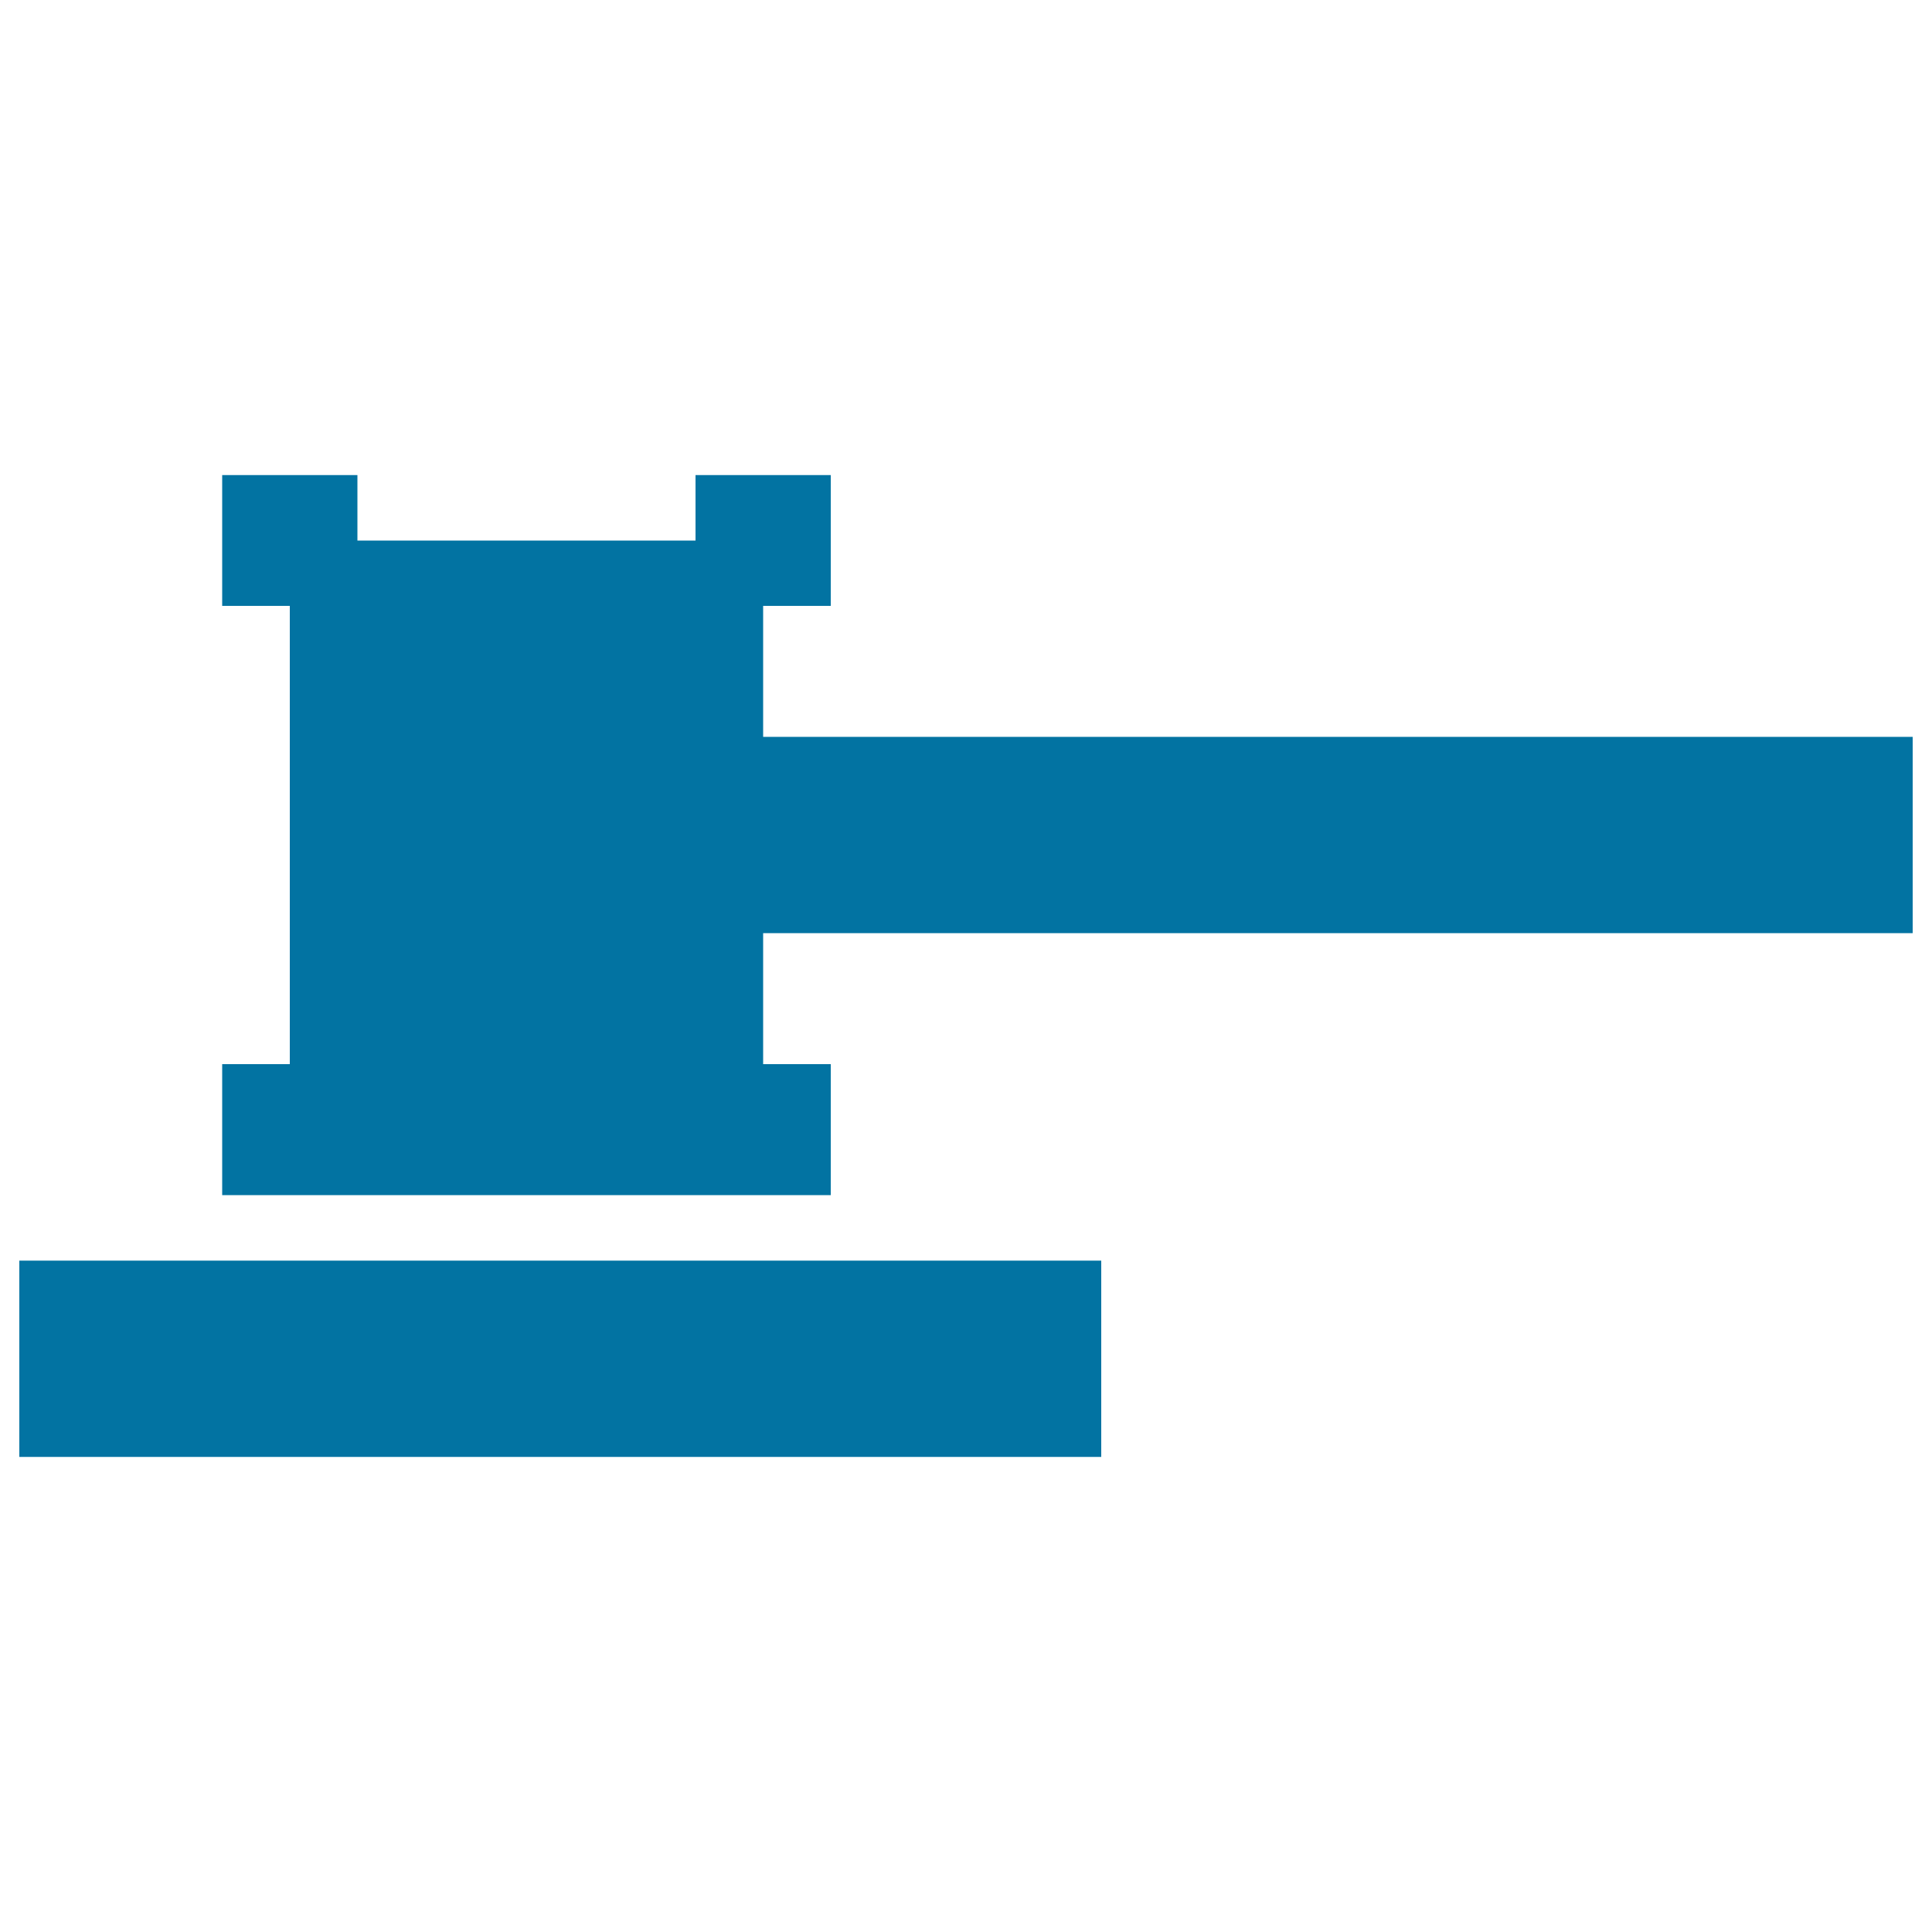 <svg xmlns="http://www.w3.org/2000/svg" viewBox="0 0 1000 1000" style="fill:#0273a2">
<title>Hammer SVG icon</title>
<path d="M395,381.4v-67.8h35v-67.7h-70v33.9H185v-33.9h-70v67.7h35l0,237.2h-35v67.8h315v-67.8h-35v-67.8h595V381.4H395z M10,754.1h560V652.5H10V754.1z"/>
</svg>